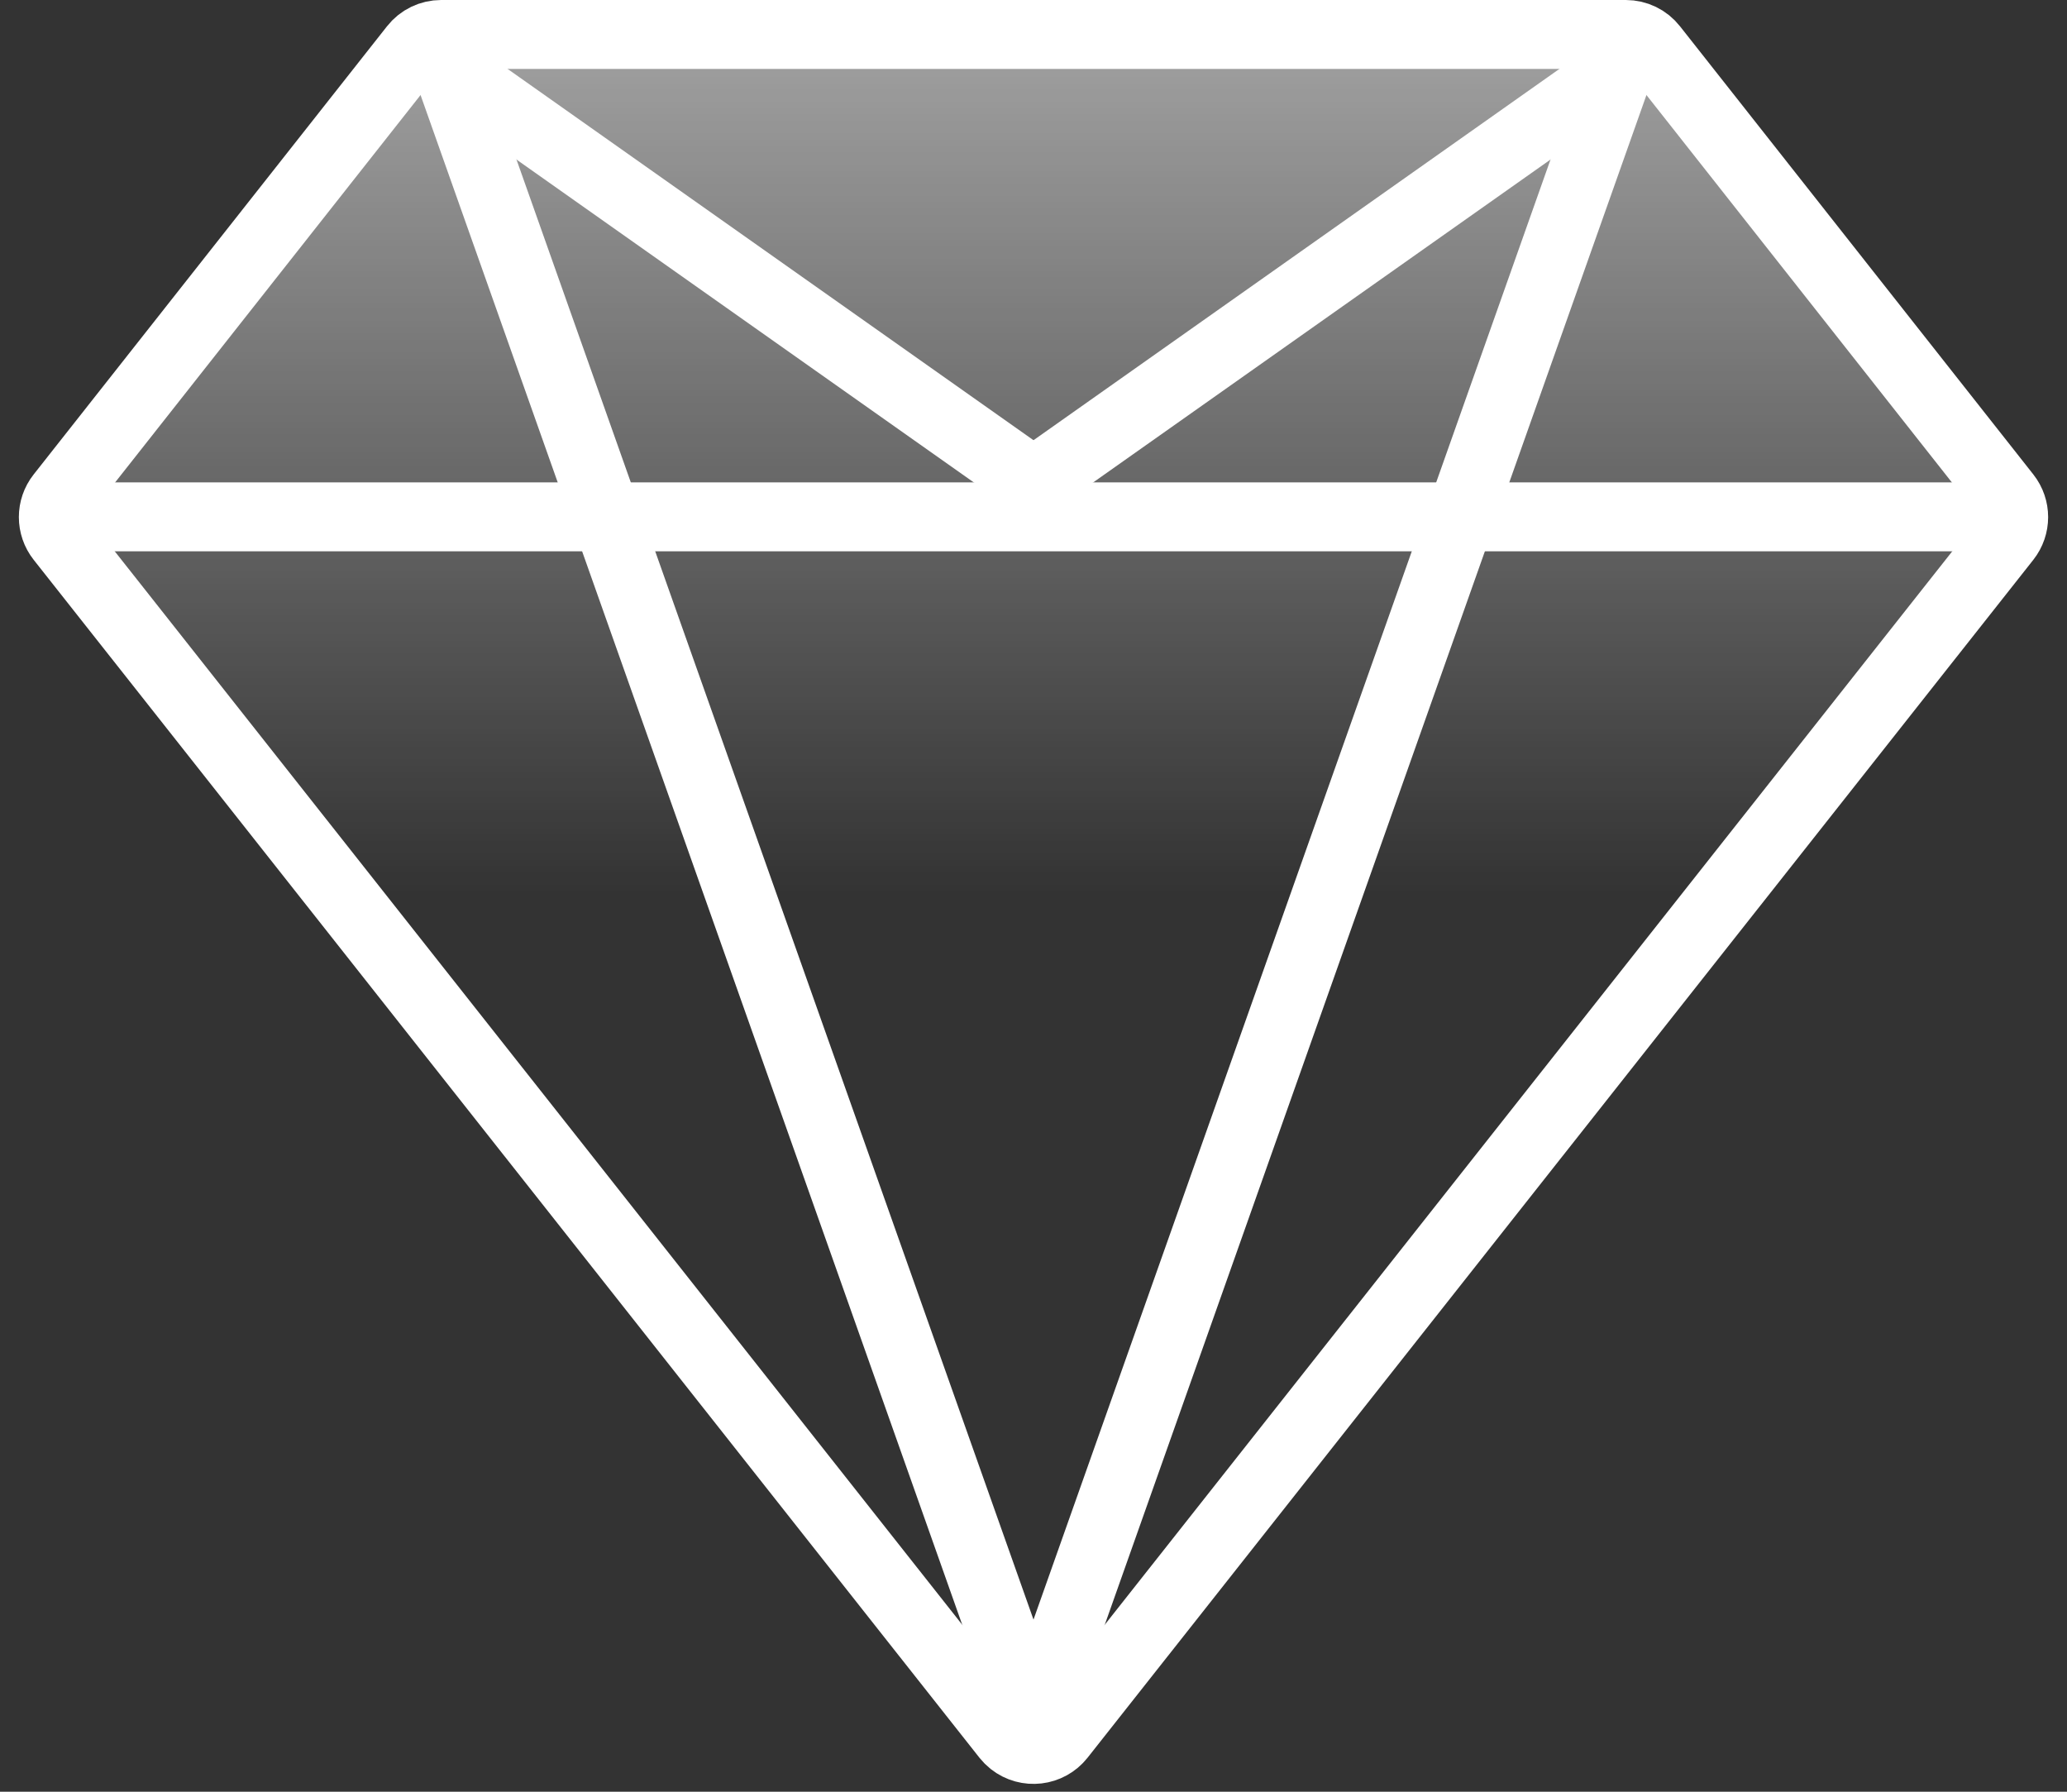 <?xml version="1.0" encoding="UTF-8"?>
<svg width="60px" height="52px" viewBox="0 0 60 52" version="1.1" xmlns="http://www.w3.org/2000/svg" xmlns:xlink="http://www.w3.org/1999/xlink">
    <rect x="0" y="0" width="60" height="52" fill="#333333" stroke="none"/>
    <!-- Generator: Sketch 52 (66869) - http://www.bohemiancoding.com/sketch -->
    <title>分组 3</title>
    <desc>Created with Sketch.</desc>
    <defs>
        <linearGradient x1="50%" y1="50%" x2="50%" y2="113.261%" id="linearGradient-1">
            <stop stop-color="#FFFFFF" stop-opacity="0" offset="0%"></stop>
            <stop stop-color="#FFFFFF" stop-opacity="0.671" offset="100%"></stop>
        </linearGradient>
    </defs>
    <g id="Page-1" stroke="none" stroke-width="1" fill="none" fill-rule="evenodd">
        <g id="安全培训" transform="translate(-445, -1777)" fill-rule="nonzero" stroke="#FFFFFF">
            <g id="分组-5" transform="translate(375, 1587)">
                <g id="初创团队" transform="translate(0, 76)">
                    <g id="分组-4">
                        <g id="分组-3" transform="translate(60, 97)">
                            <g transform="translate(10, 17)">
                                <path d="M30.785,2.607 C30.736,2.546 30.681,2.491 30.62,2.442 C30.186,2.1 29.557,2.174 29.215,2.607 L1.763,37.372 C1.476,37.736 1.476,38.248 1.762,38.611 L12.02,51.619 C12.209,51.86 12.499,52 12.805,52 L47.195,52 C47.501,52 47.791,51.86 47.98,51.619 L58.238,38.611 C58.524,38.248 58.524,37.736 58.237,37.372 L30.785,2.607 Z" id="多边形" stroke-width="2" fill="url(#linearGradient-1)" transform="translate(30, 26.5) rotate(-180) translate(-30, -26.5) "></path>
                                <rect id="矩形" x="2.5" y="14.5" width="55" height="1"></rect>
                                <path d="M13,2 L30,50" id="直线-4" stroke-width="2" stroke-linecap="square"></path>
                                <path d="M13,2 L30,14" id="直线-4" stroke-width="2" stroke-linecap="square"></path>
                                <path d="M47,2 L30,50" id="直线-4" stroke-width="2" stroke-linecap="square"></path>
                                <path d="M47,2 L30,14" id="直线-4" stroke-width="2" stroke-linecap="square"></path>
                            </g>
                        </g>
                    </g>
                </g>
            </g>
        </g>
    </g>
</svg>